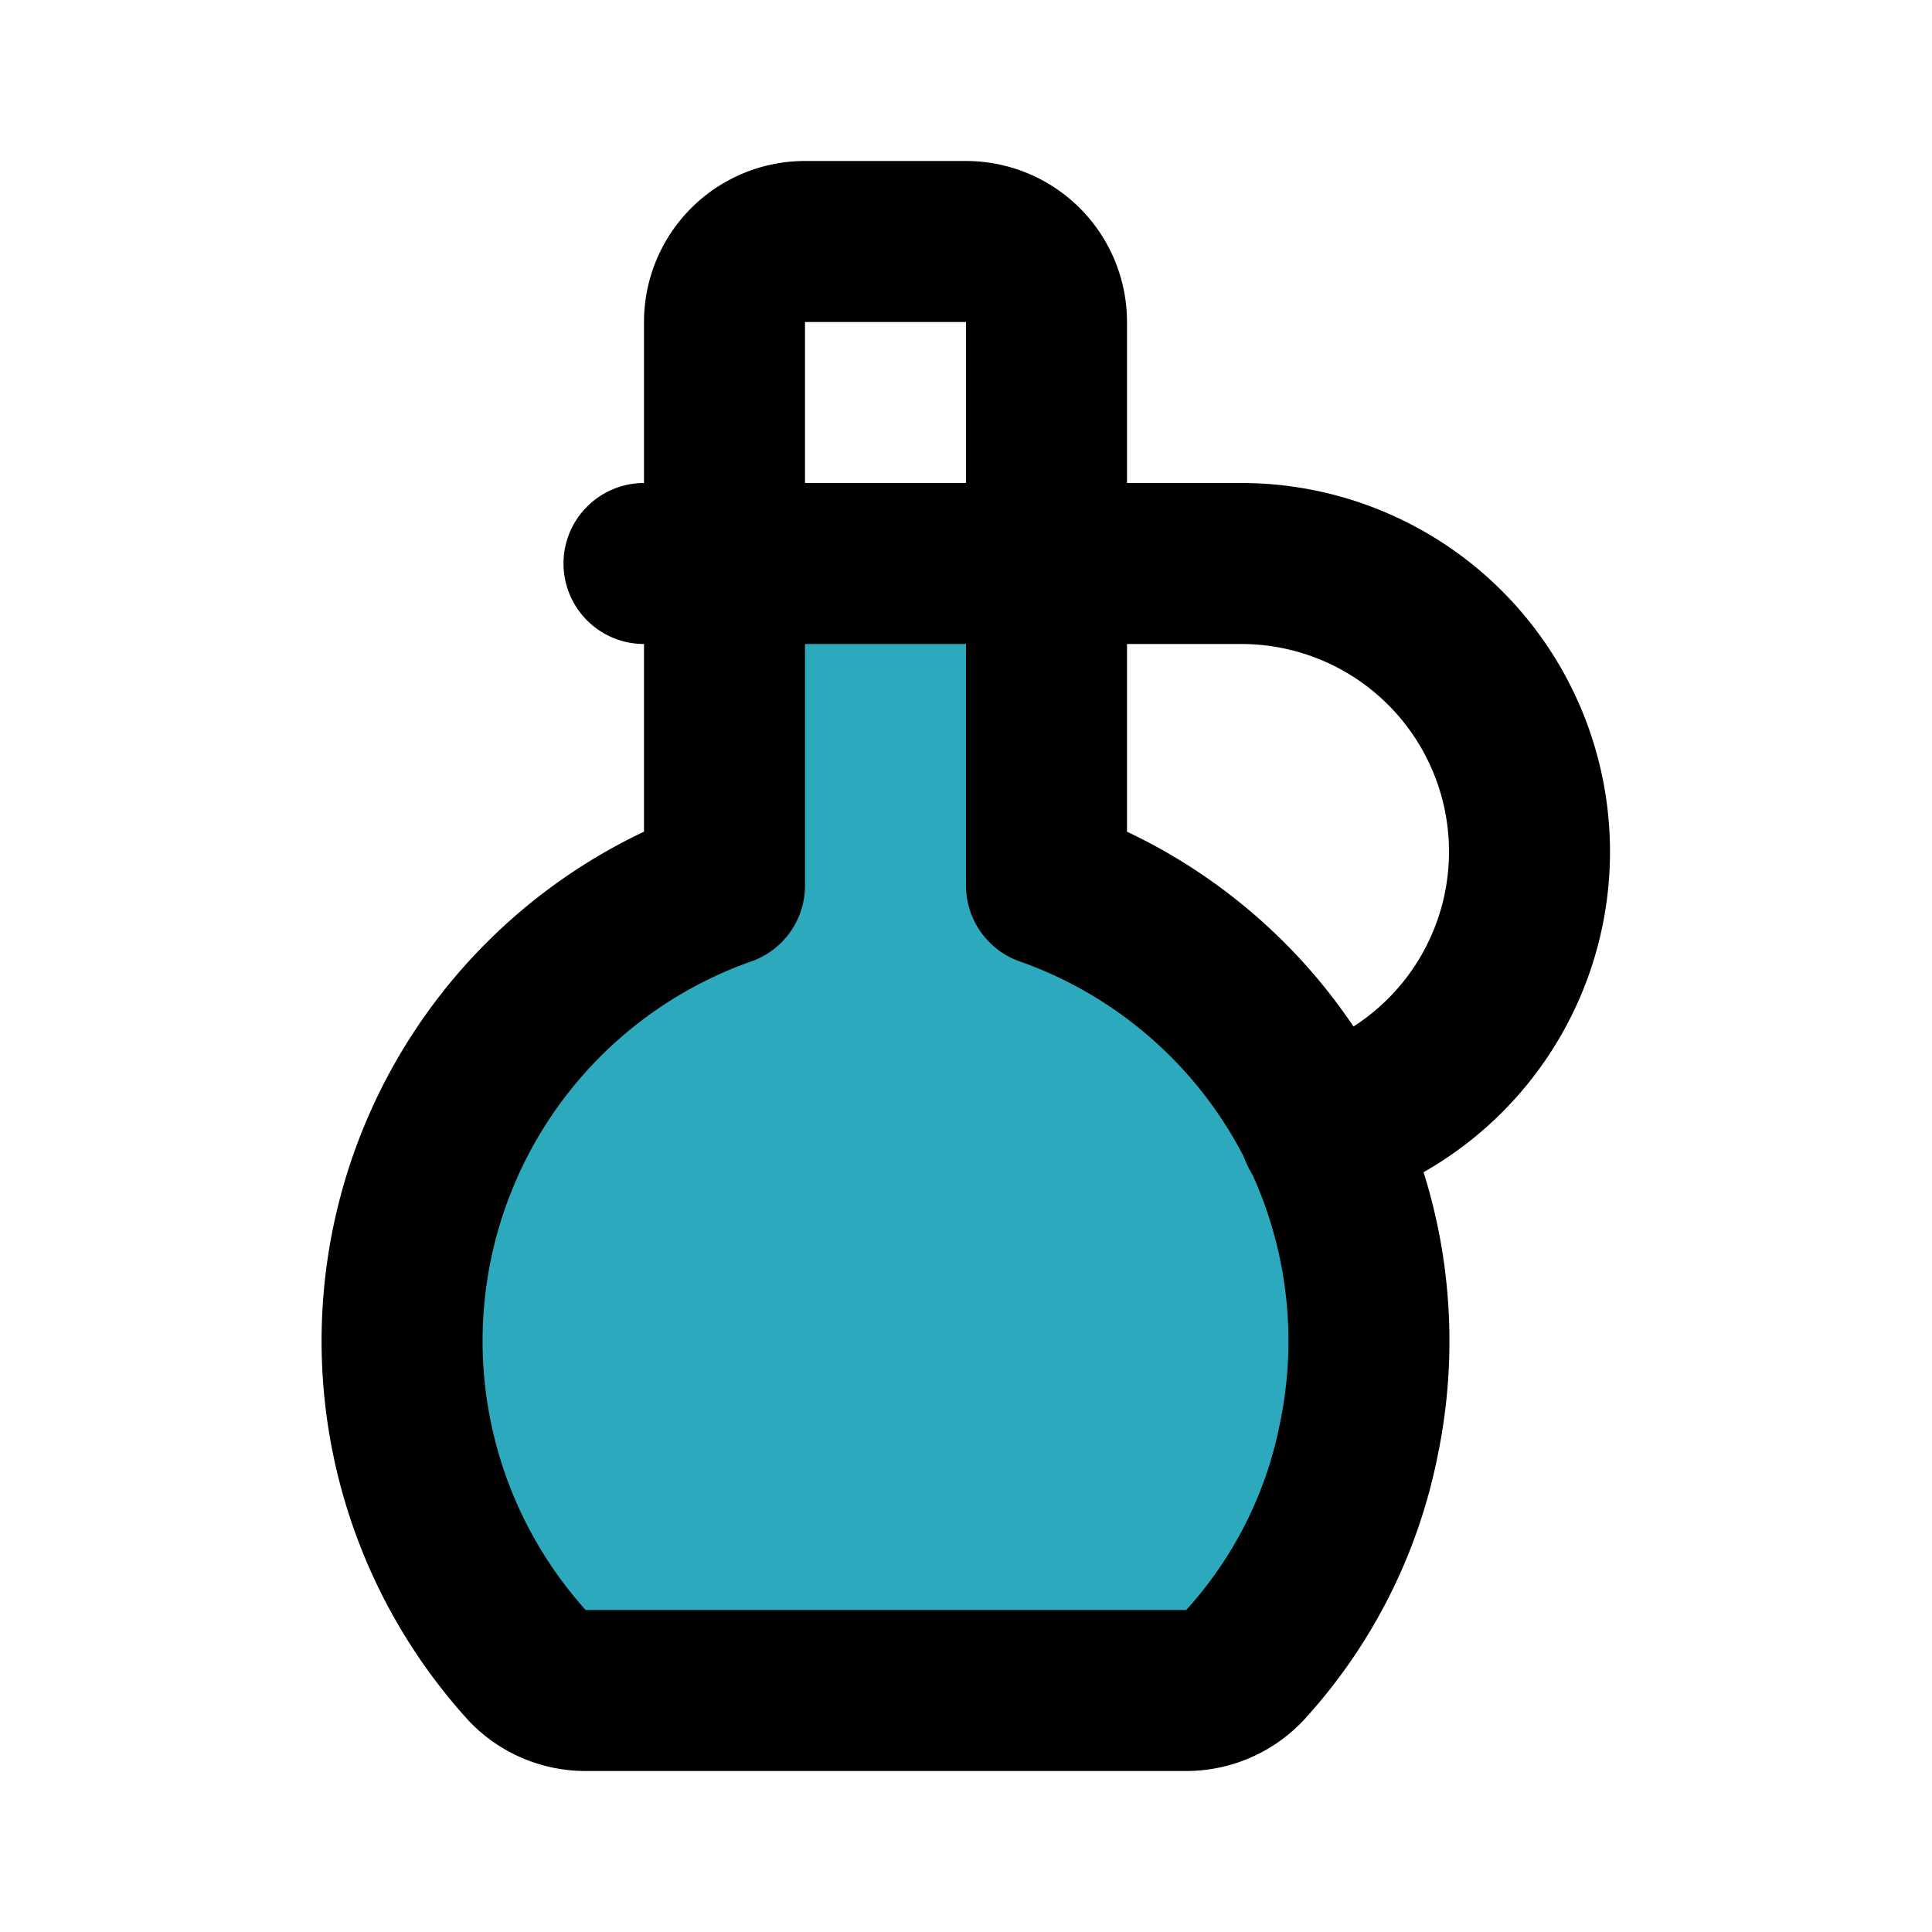 <?xml version="1.0" encoding="utf-8"?>
<svg fill="#000000" width="800px" height="800px" viewBox="0 0 24 24" id="olive-oil-2" data-name="Flat Line" xmlns="http://www.w3.org/2000/svg" class="icon flat-line"><path id="secondary" d="M13,11V7H9v4a6,6,0,0,0-2.44,9.7,1,1,0,0,0,.72.3h7.46a1,1,0,0,0,.72-.31,5.83,5.83,0,0,0,1.42-2.81A6,6,0,0,0,13,11Z" style="fill: rgb(44, 169, 188); stroke-width: 2;"></path><path id="primary" d="M16.88,17.88a5.83,5.83,0,0,1-1.42,2.81,1,1,0,0,1-.72.31H7.28a1,1,0,0,1-.72-.3A6,6,0,0,1,9,11V4a1,1,0,0,1,1-1h2a1,1,0,0,1,1,1v7A6,6,0,0,1,16.88,17.88Z" style="fill: none; stroke: rgb(0, 0, 0); stroke-linecap: round; stroke-linejoin: round; stroke-width: 2;"></path><path id="primary-2" data-name="primary" d="M16.4,14.05l.36-.15A3.58,3.58,0,0,0,19,10.58h0A3.58,3.58,0,0,0,15.42,7H8" style="fill: none; stroke: rgb(0, 0, 0); stroke-linecap: round; stroke-linejoin: round; stroke-width: 2;"></path></svg>